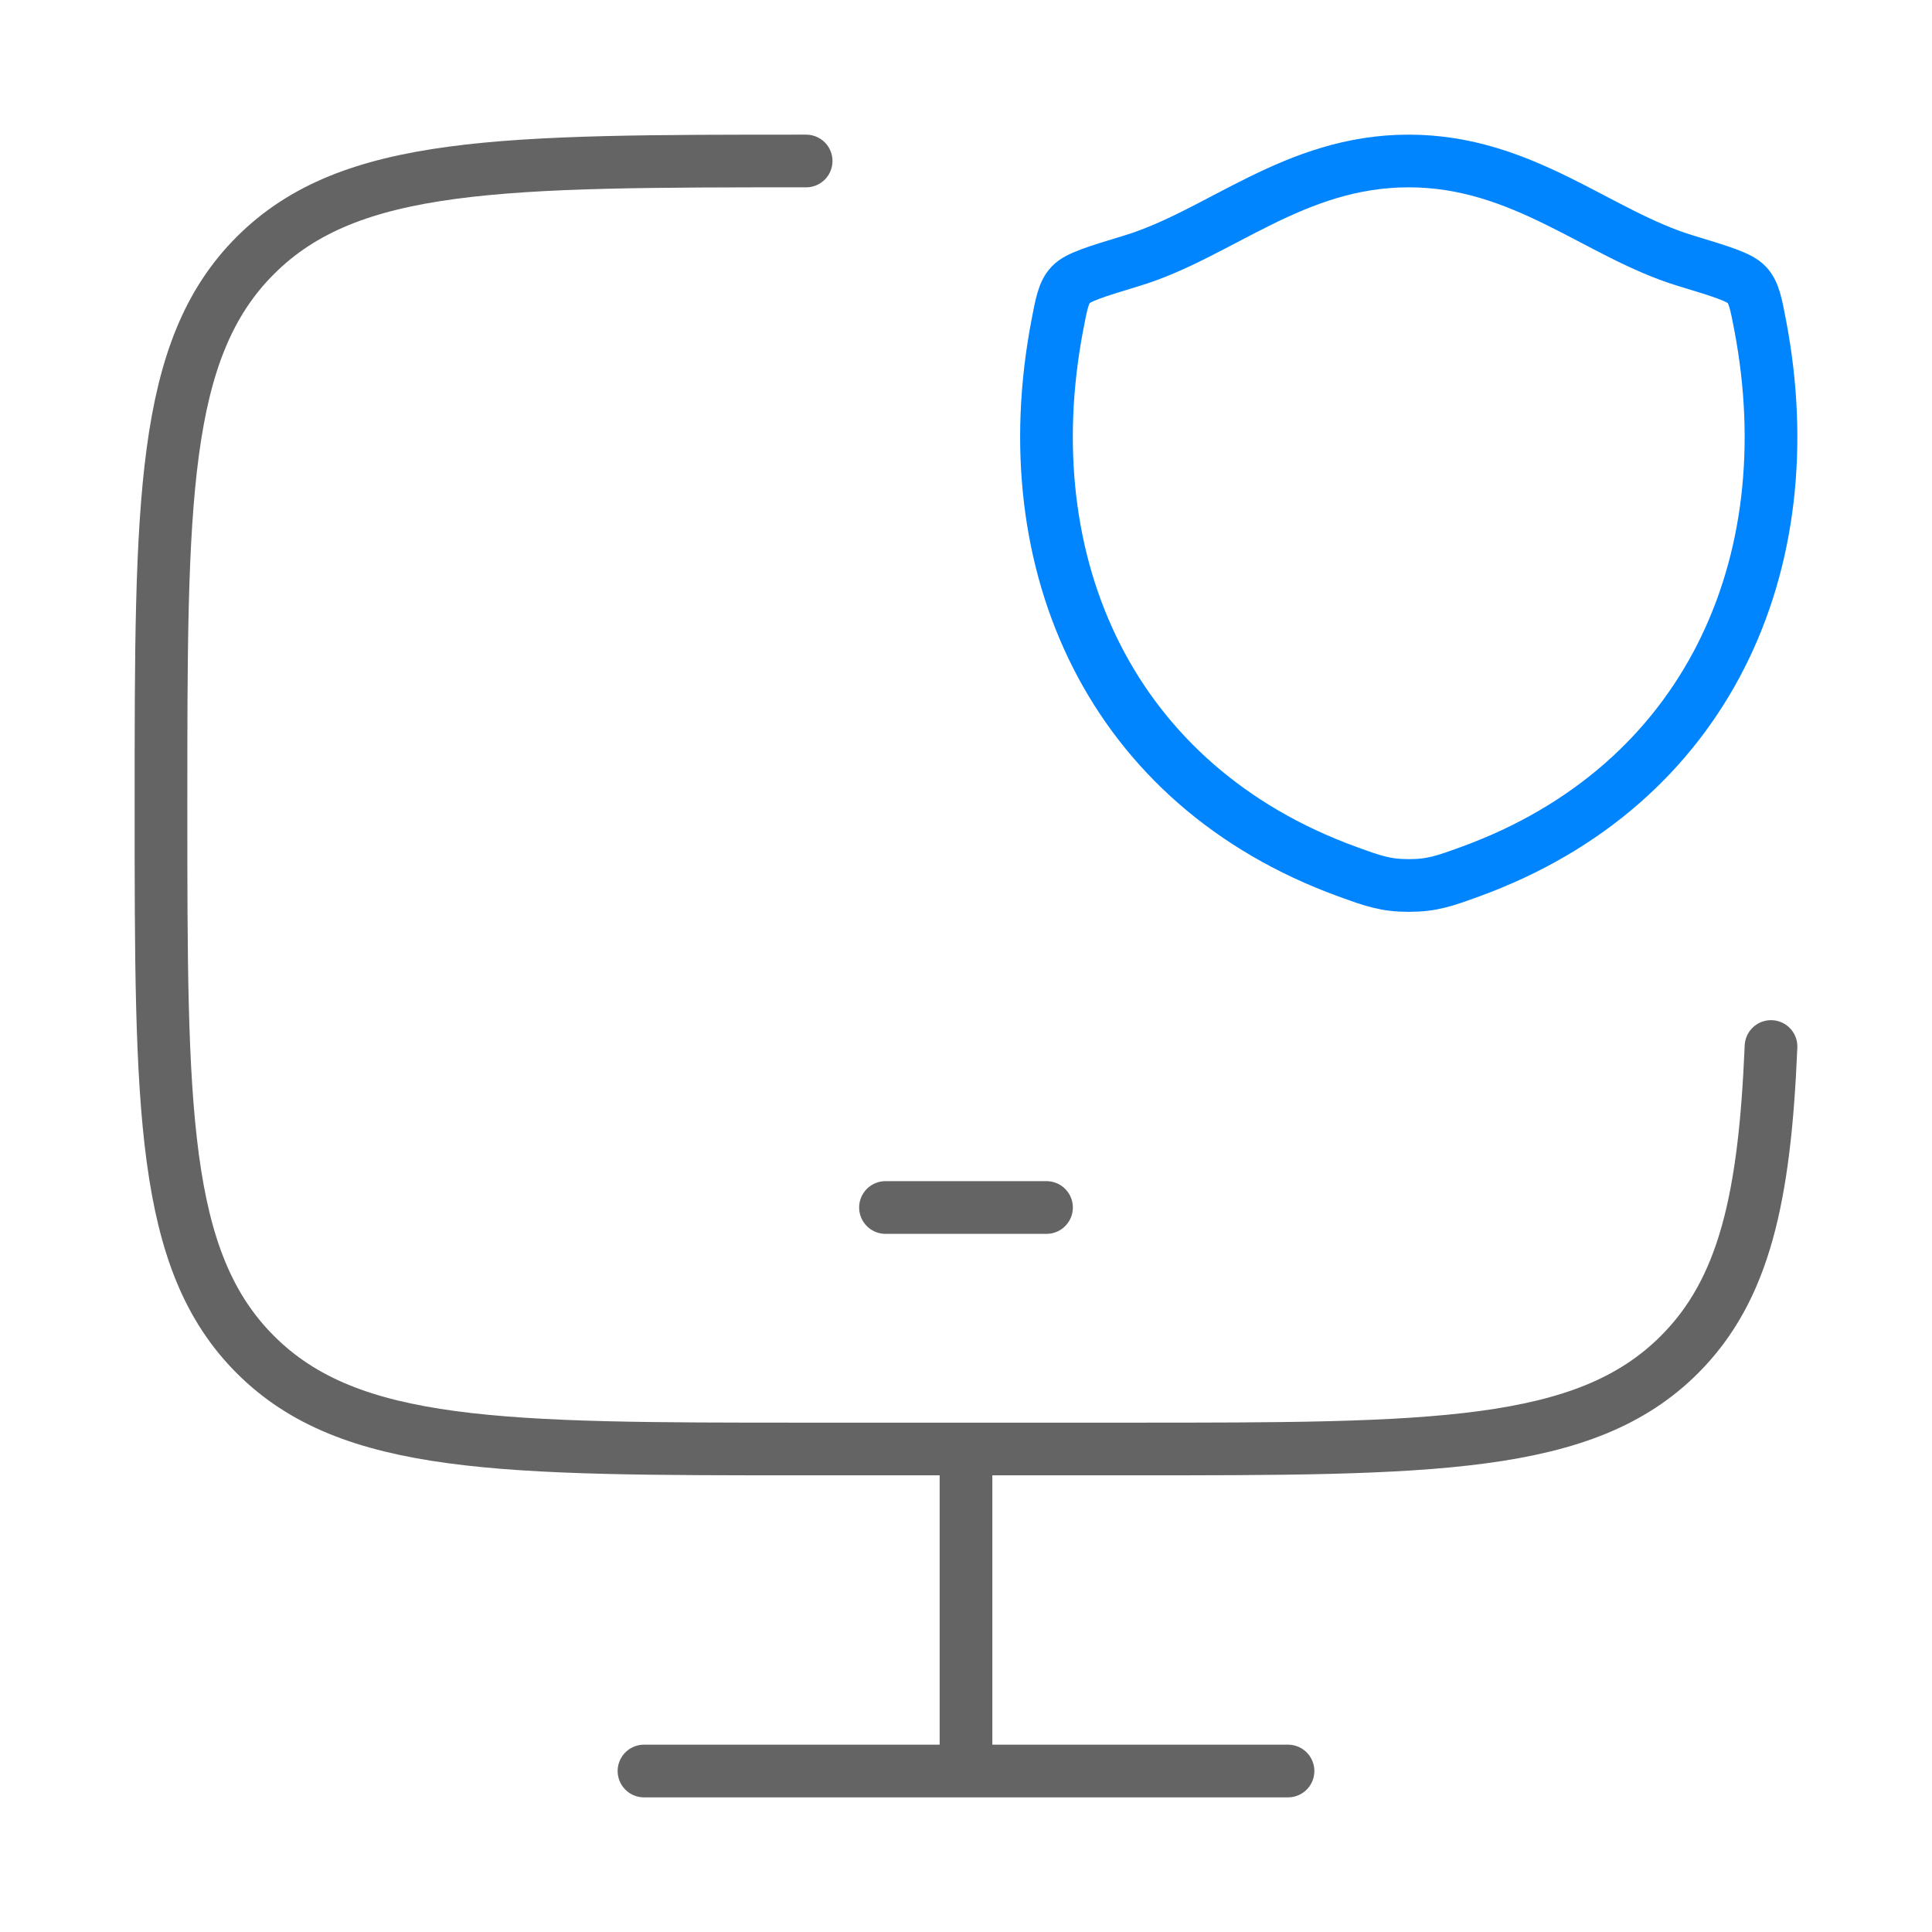 <svg width="55" height="55" viewBox="0 0 55 55" fill="none" xmlns="http://www.w3.org/2000/svg">
<g id="computer-protection">
<g id="elements">
<path id="Vector 6780" d="M22.949 4.583C14.291 4.583 9.962 4.583 7.273 7.268C4.583 9.953 4.583 14.274 4.583 22.917C4.583 31.559 4.583 35.88 7.273 38.565C9.962 41.25 14.291 41.25 22.949 41.25H32.132C40.789 41.25 45.118 41.25 47.807 38.565C49.663 36.713 50.238 34.082 50.417 29.792" stroke="#646464" stroke-width="1.5" stroke-linecap="round"/>
<path id="Vector 6773" d="M27.5 41.25V50.417" stroke="#646464" stroke-width="1.5"/>
<path id="Vector 6774" d="M18.333 50.417H36.667" stroke="#646464" stroke-width="1.5" stroke-linecap="round"/>
<path id="Vector 3361" d="M25.208 34.375H29.792" stroke="#646464" stroke-width="1.5" stroke-linecap="round" stroke-linejoin="round"/>
<path id="Vector" d="M40.102 4.583C36.837 4.583 34.72 6.665 32.217 7.424C31.198 7.733 30.689 7.887 30.483 8.105C30.277 8.322 30.217 8.64 30.096 9.276C28.805 16.078 31.627 22.366 38.357 24.814C39.08 25.077 39.441 25.208 40.106 25.208C40.77 25.208 41.132 25.077 41.855 24.814C48.584 22.366 51.403 16.078 50.112 9.276C49.991 8.64 49.931 8.322 49.725 8.105C49.519 7.887 49.01 7.733 47.992 7.424C45.487 6.666 43.367 4.583 40.102 4.583Z" stroke="#0085FF" stroke-width="1.5" stroke-linecap="round" stroke-linejoin="round"/>
</g>
</g>
</svg>

